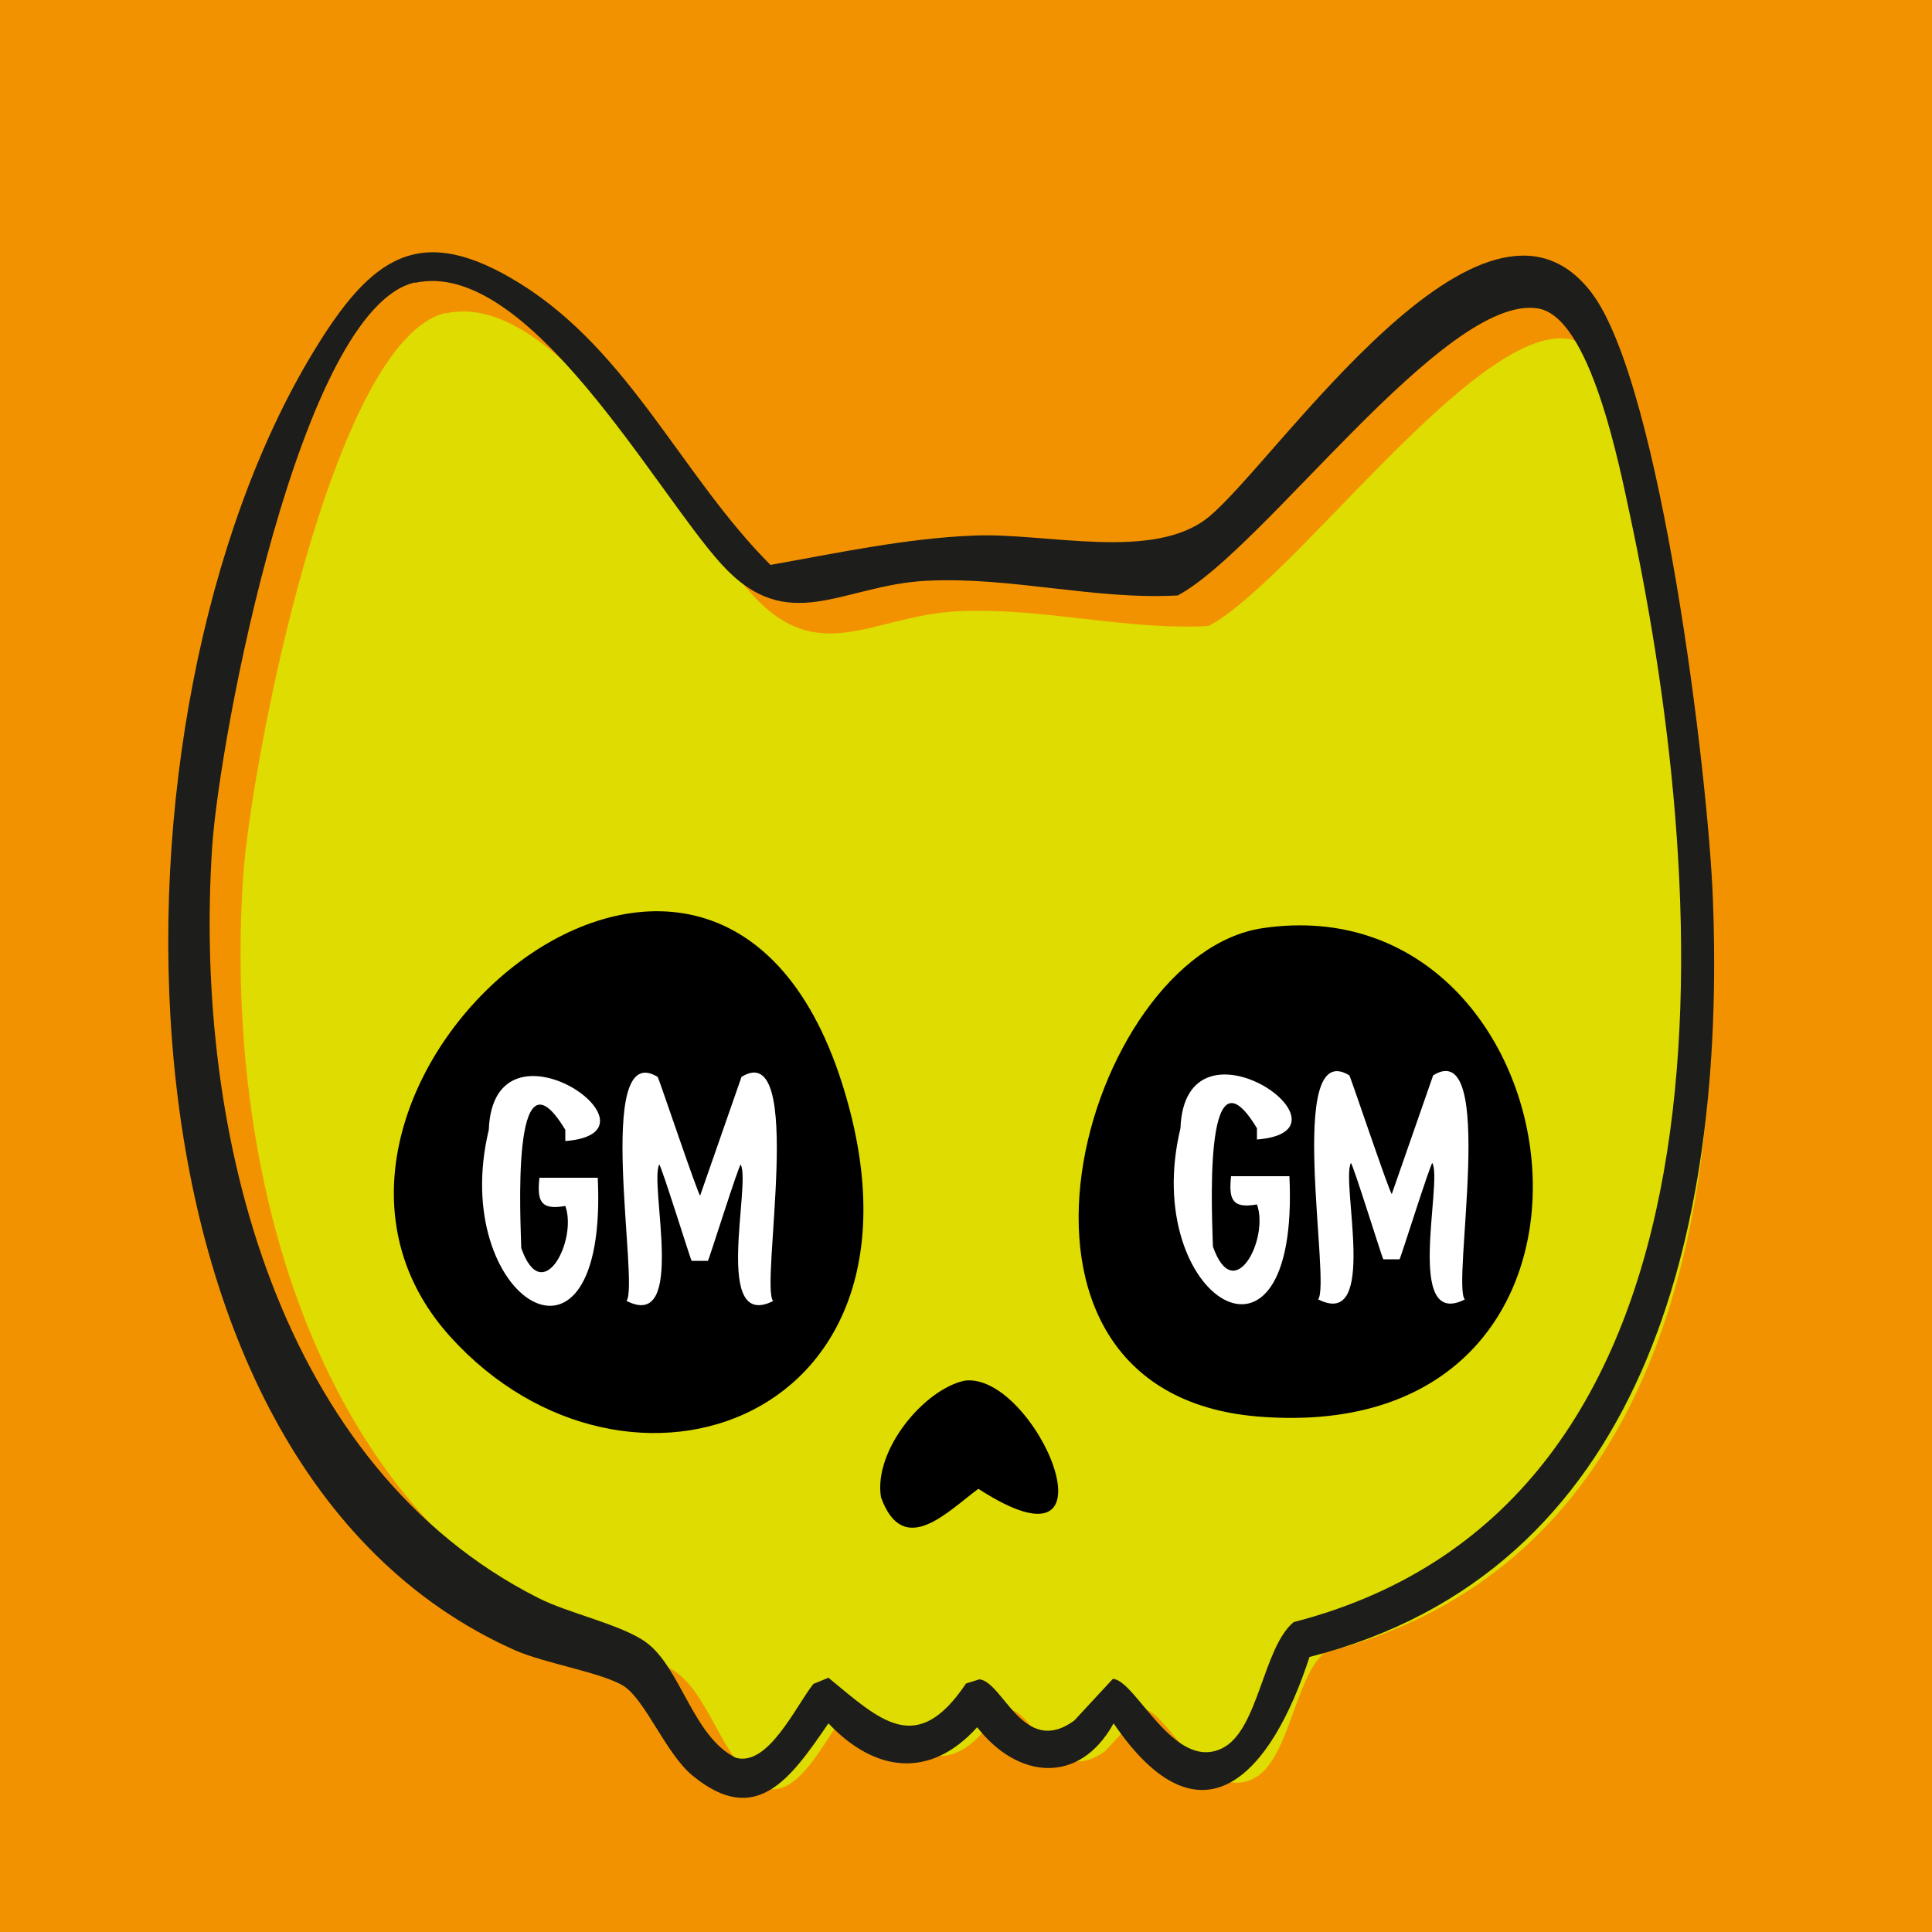 <svg viewBox="0 0 500 500" xmlns:xlink="http://www.w3.org/1999/xlink" height="500" width="500" xmlns="http://www.w3.org/2000/svg" id="a"><defs><style>.f{fill:#dedc00;filter:url(#d);}.g{fill:#f39200;}.h{fill:#1d1d1b;}.i{fill:#fff;}</style><filter height="130%" width="140%" y="-15%" x="-15%" id="d"><feGaussianBlur stdDeviation="6" result="blur" in="SourceAlpha"></feGaussianBlur><feOffset result="offsetBlurredAlpha" in="blur" dy="8" dx="8"></feOffset><feMerge><feMergeNode in="offsetBlurredAlpha"></feMergeNode><feMergeNode in="SourceGraphic"></feMergeNode></feMerge></filter></defs><g id="b"><rect height="511.6" width="505.7" y="-5.5" x="-4" class="g"></rect></g><g id="c"><path d="M107.4,73.1c29.2-6.6,62.1,53.9,79.3,72.8,17.3,19,31.2,5.4,53.1,4.3,21.8-1.1,43.5,5,65,3.8,22.2-11.8,69-77.9,93.1-74.3,13.7,2.1,21.2,40.8,24,53.8,21.6,101.7,30.4,256-87.1,286.2-7.9,6.6-9.1,28.2-18.6,32.7-12.5,6-22.2-17.8-28.2-18l-10,10.8c-13.1,9.6-18.3-9.9-24.5-10.7l-3.5,1.1c-12.9,19-22.2,9.5-35.6-1.5l-3.9,1.6c-4.6,5.9-11.7,21.5-20.1,19.1-10.9-5.4-14.2-23.1-23.1-29.8-6.4-4.8-20-7.6-28.1-11.6-66.5-33.8-89.2-119.1-84.3-194.2,1.9-28.7,22.9-139.6,52.5-146.2Z" class="f"></path><path d="M116.5,345.9c45.9,50.8,129.2,21.7,101.4-65.6-33.8-106.1-158,2.9-101.4,65.6Z"></path><path d="M326.8,240.2c-46.2,6.8-78.3,120.1-1.2,126.4,104.4,8.5,84.3-138.6,1.2-126.4Z"></path><path d="M249.7,357.3c-10.5,2.2-23.7,18-21.7,30.2,5.8,16,17.3,3.6,25.2-2.2,38.4,24.9,14.9-30.2-3.5-28Z"></path></g><path d="M338.9,428.8c-9.9,30.5-28,50.5-50.7,17.2-8.9,16.1-24.9,14.4-35.3,1-12.2,13.5-26.5,11.7-38.5-1-9.8,14.3-18.7,27.1-35.2,13.5-6.8-5.6-12.2-19.5-17.7-23.1-5.4-3.5-20.6-5.9-28.4-9.4C24.2,378.4,24.7,184.3,80.9,91.4c15.2-25.2,27.8-34.2,53.9-17.9,28.3,17.7,41.8,49.9,64.6,72.7,17.4-3.1,35.1-6.9,52.7-7.6,18.6-.8,46.5,6.8,60.7-4.8,17.6-14.4,71.1-95.2,99.2-57.9,17.8,23.7,30.1,124.6,31.3,156.9,3.3,87-18.2,174-104.3,196ZM107.4,73.1c-29.6,6.6-50.6,117.5-52.5,146.2-4.9,75.1,17.8,160.5,84.3,194.2,8,4.1,21.7,6.9,28.1,11.6,8.9,6.6,12.1,24.4,23.1,29.8,8.4,2.4,15.5-13.3,20.1-19.1l3.9-1.6c13.4,11,22.8,20.6,35.6,1.5l3.5-1.1c6.2.8,11.4,20.2,24.5,10.7l10-10.8c5.9.2,15.7,24,28.2,18,9.5-4.5,10.6-26.1,18.6-32.7,117.5-30.3,108.8-184.5,87.1-286.2-2.8-13-10.3-51.8-24-53.8-24.1-3.6-70.9,62.5-93.1,74.3-21.5,1.2-43.1-4.9-65-3.8-22,1.1-35.8,14.7-53.1-4.3-17.1-18.8-50-79.3-79.3-72.8Z" class="h"></path><g id="e"><path d="M126.5,292.4c1.2-31.9,47.9.7,19.8,2.9,0,0,0-2.9,0-2.9-14.3-23.8-11.5,24.7-11.4,30.6,5.5,15.7,14.6-2.1,11.4-10.9-6.6,1.2-7.3-1.5-6.7-7.3,0,0,15.1,0,15.1,0,2.7,57.5-38.8,31.5-28.2-12.4Z" class="i"></path><path d="M162.1,336.7c3.5-3.6-8.6-68.2,8.1-58,.2,0,10.6,31,11,30.7,0,0,10.7-30.7,10.7-30.7,16.7-10.4,4.7,54.5,8.2,58-15.7,7.9-5.7-30.2-8.4-35.3-.4-.3-8.3,24.9-8.5,24.9,0,0-4.2,0-4.2,0-.2,0-8-25.2-8.4-24.9-2.6,5.1,7.2,43.2-8.4,35.3Z" class="i"></path><path d="M305.5,292c1.2-31.9,47.9.7,19.8,2.9,0,0,0-2.9,0-2.9-14.3-23.8-11.5,24.7-11.4,30.6,5.5,15.7,14.6-2.1,11.4-10.9-6.6,1.2-7.3-1.5-6.7-7.3,0,0,15.1,0,15.1,0,2.7,57.5-38.8,31.5-28.2-12.4Z" class="i"></path><path d="M341.1,336.3c3.5-3.6-8.6-68.2,8.1-58,.2,0,10.6,31,11,30.7,0,0,10.7-30.7,10.7-30.7,16.7-10.4,4.7,54.5,8.2,58-15.7,7.9-5.7-30.2-8.4-35.3-.4-.3-8.3,24.9-8.5,24.9,0,0-4.2,0-4.2,0-.2,0-8-25.2-8.4-24.9-2.6,5.1,7.2,43.2-8.4,35.3Z" class="i"></path></g></svg>